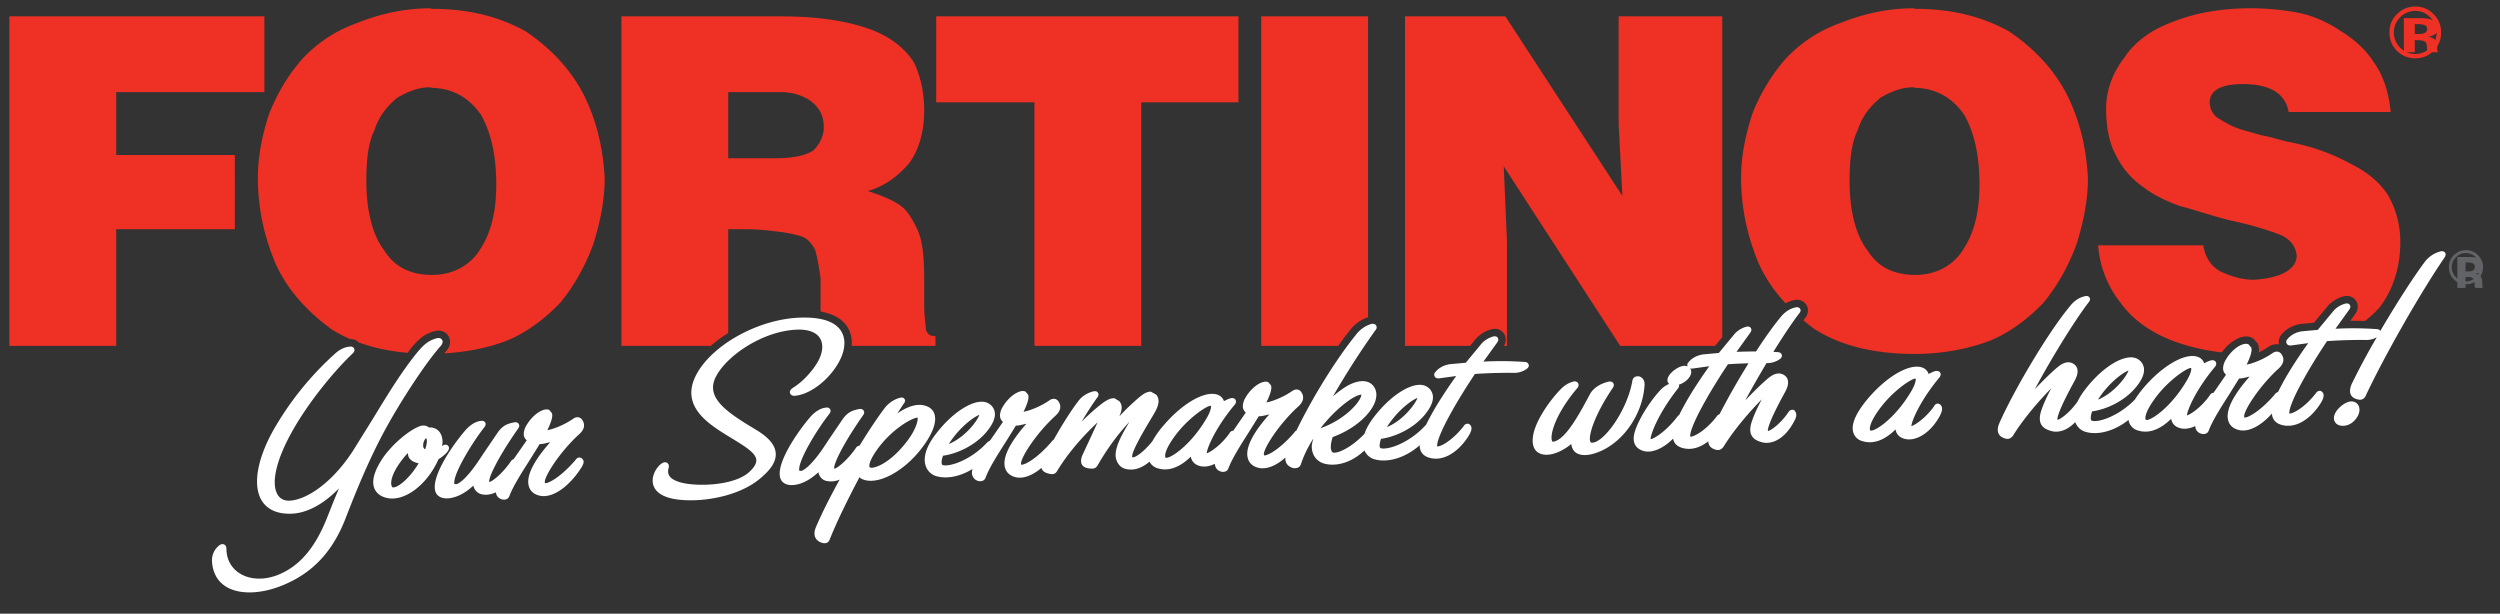 <?xml version="1.0" encoding="UTF-8"?>
<svg xmlns="http://www.w3.org/2000/svg" width="110" height="27" viewBox="0 0 110 27">
  <rect x="0" y="0" width="110" height="27" fill="#333333" stroke="none"/>
  <g fill="none" fill-rule="evenodd">
    <g fill="#EE3124">
      <path fill-rule="nonzero" d="M106.272 2.566c.31 0 .574-.106.797-.323a1.1 1.1 0 0 0 .34-.819c0-.312-.109-.579-.334-.802a1.087 1.087 0 0 0-.802-.335c-.3 0-.563.103-.78.311-.24.218-.357.495-.357.826 0 .323.107.592.325.81.221.222.488.332.811.332zm-.67-1.8a.906.906 0 0 1 .67-.285c.254 0 .48.094.662.286a.913.913 0 0 1 .274.657.915.915 0 0 1-.276.671.894.894 0 0 1-.66.28.896.896 0 0 1-.663-.277.905.905 0 0 1-.279-.673.92.92 0 0 1 .271-.658z"></path>
      <path d="M99.167 12.31c-.497 0-.993-.145-1.442-.356-.424-.213-.708-.639-.778-1.16h-4.63c.07.947.425 1.821.99 2.53.521.734 1.324 1.302 2.316 1.68a8.975 8.975 0 0 0 2.134.5c.384-.537.971-.835 1.336-.638l.054.029.197.23.02.064a.622.622 0 0 1 .032.205.83.83 0 0 1-.01.115c.14-.068.278-.146.399-.229a.642.642 0 0 1 .492-.127.484.484 0 0 1 .139-.465c.183-.226.506-.395.834-.436l.565-.053.62-.751a1.43 1.43 0 0 1 .657-.402.54.54 0 0 1 .166-.025.474.474 0 0 1 .483.475.56.56 0 0 1-.121.334l-.206.288c.225-.004.442-.001.645.005.22-.173.426-.356.61-.56.59-.734.945-1.751.945-2.91 0-.804-.214-1.513-.567-2.106-.378-.567-.944-1.016-1.677-1.37-.638-.357-1.584-.734-2.741-.947-.307-.07-.732-.214-1.157-.284-.45-.142-.804-.213-1.158-.355a6.179 6.179 0 0 1-.803-.45c-.212-.212-.284-.426-.284-.639 0-.52.496-.803 1.44-.803 1.23 0 1.89.425 2.033 1.23h4.489c-.071-.805-.308-1.585-.733-2.176-.354-.567-.873-1.018-1.441-1.372-.52-.355-1.158-.663-1.819-.804a11.144 11.144 0 0 0-2.174-.213c-1.299 0-2.456.213-3.402.592-.992.355-1.724.922-2.149 1.585-.52.662-.802 1.442-.802 2.247 0 .804.141 1.514.426 2.033a3.632 3.632 0 0 0 1.156 1.372c.45.354 1.016.64 1.678.876.567.141 1.37.426 2.243.638.993.212 1.725.449 2.246.663.425.212.636.566.636.945-.068.568-.73.922-1.887.994zM64.953 14.888c.186-.191.425-.336.65-.394a.562.562 0 0 1 .168-.025.476.476 0 0 1 .482.475c0 .12-.044.212-.083.275h.137v-4.566l-.142-3.334 5.125 7.9h4.158l.015-.002c.085-.105.205-.248.316-.383V.72H71.22v4.73l.165 3.17-5.15-7.9H61.82v14.498h2.861c.148-.177.272-.328.273-.33z"></path>
      <path fill-rule="nonzero" d="M106.252 1.767h.1l.107.005a.62.62 0 0 1 .165.025c.064.02.108.058.134.11a.649.649 0 0 1 .026.182c.01.092.018.162.028.21h.458l-.016-.044c-.01-.015-.01-.03-.012-.043-.007-.015-.007-.03-.007-.045v-.132c0-.153-.05-.267-.16-.336a.66.66 0 0 0-.257-.085.65.65 0 0 0 .314-.102c.088-.058.132-.146.132-.274 0-.164-.08-.283-.244-.357-.096-.04-.22-.07-.363-.076a5.705 5.705 0 0 0-.376-.006h-.511v1.5h.48v-.532h.002zm0-.705h.118c.12 0 .212.01.276.03.101.032.15.087.15.169 0 .082-.03.143-.096.18a.505.505 0 0 1-.26.054h-.188v-.433zM32.042 14.653v-4.567h.732c.52 0 .991.047 1.37.095.424.047.778.118 1.016.19.354.069.566.354.709.637.094.308.165.734.236 1.23v1.469c.561.101.962.329 1.187.691.126.202.189.437.189.698 0 .04-.005.083-.008.123h3.687v-.427c-.213 0-.354-.07-.425-.308 0-.213-.071-.567-.071-1.088v-1.159c0-.922-.07-1.654-.308-2.152-.211-.449-.424-.804-.707-1.016-.308-.237-.804-.45-1.465-.663.733-.213 1.323-.638 1.82-1.229.424-.568.66-1.371.66-2.318 0-.805-.165-1.514-.448-2.105-.355-.567-.946-1.088-1.866-1.443C37.405.956 36.106.72 34.358.72h-7.016v14.498h3.93c.234-.203.492-.393.77-.565zm0-10.599h2.315c.519 0 .944.142 1.3.379.377.283.59.638.59 1.16 0 .425-.213.78-.45 1.016-.283.213-.874.354-1.653.354h-2.102V4.054zM23.135 1.382C21.978.742 20.655.389 19 .389c-.024 0-.048-.024-.071-.024-1.229 0-2.315.284-3.26.663a6.033 6.033 0 0 0-2.386 1.584c-.638.733-1.087 1.514-1.44 2.389-.284.875-.497 1.82-.497 2.838 0 1.302.284 2.602.78 3.761.52 1.16 1.393 2.104 2.456 2.885.262.166.54.31.833.435h.01a.49.49 0 0 1 .358.146c.645.236 1.36.389 2.15.458.062-.08.121-.164.183-.239.344-.409.57-.577.938-.695.261-.093.525-.03.663.172.05.075.201.35-.08.68-.029.031-.061.072-.09.107.97-.055 1.918-.244 2.713-.543.945-.379 1.747-1.017 2.386-1.68.59-.709 1.086-1.584 1.441-2.53.306-.946.519-1.963.519-2.957-.07-1.324-.355-2.554-.945-3.713-.567-1.089-1.44-2.011-2.527-2.744zm-2.03 9.625c-.427.663-1.159 1.089-2.103 1.089-.945 0-1.654-.355-2.103-1.09-.495-.636-.78-1.725-.78-3.026 0-.875.07-1.68.355-2.246.212-.663.59-1.088 1.016-1.443.426-.237.874-.45 1.44-.45.024 0 .048.024.072.024.968.024 1.676.473 2.173 1.206.449.804.661 1.822.661 3.052 0 1.158-.213 2.104-.732 2.884zM91.35 10.795c.306-.946.519-1.963.519-2.957-.071-1.324-.356-2.554-.945-3.713-.567-1.089-1.44-2.01-2.526-2.743-1.158-.64-2.482-.993-4.135-.993-.023 0-.048-.024-.071-.024-1.229 0-2.315.284-3.26.663a6.05 6.05 0 0 0-2.387 1.584 8.322 8.322 0 0 0-1.44 2.389c-.284.875-.497 1.82-.497 2.838 0 1.302.285 2.602.78 3.761.29.646.693 1.223 1.174 1.744.093-.05.198-.095.318-.126.038-.01.107-.028.188-.028.17 0 .319.08.408.22.05.078.076.164.076.252a.561.561 0 0 1-.148.36c-.017.021-.037.049-.054.072.16.133.324.265.496.39 1.157.733 2.621 1.09 4.417 1.09 1.156 0 2.315-.215 3.259-.569.944-.378 1.748-1.017 2.386-1.68.59-.709 1.087-1.583 1.442-2.53zm-4.986.212c-.424.663-1.156 1.089-2.1 1.089-.945 0-1.654-.355-2.103-1.09-.497-.636-.78-1.725-.78-3.026 0-.875.071-1.68.355-2.246.213-.663.59-1.088 1.016-1.443.425-.237.873-.45 1.441-.45.024 0 .048.024.071.024.969.024 1.677.473 2.173 1.206.449.804.661 1.822.661 3.052-.001 1.158-.214 2.104-.734 2.884z"></path>
      <path d="M45.516 15.218h4.701V4.504h4.275V.72h-13.3v3.784h4.324zM10.334 6.821H5.113V4.054h6.52V.72H.413v14.498h4.7v-5.132h5.22zM59.414 14.51a1.65 1.65 0 0 1 .78-.553V.72h-4.7v14.498h3.387c.181-.254.361-.494.533-.708z"></path>
    </g>
    <path fill="#FFF" fill-rule="nonzero" d="M19.387 15.228c.093-.109.113-.203.06-.28-.054-.08-.153-.095-.292-.047-.305.1-.482.232-.784.592-.687.836-1.327 1.888-1.946 2.905l-.905 1.455c-.958 1.465-2.09 2.151-2.785 2.177-.16.005-.379-.034-.518-.263-.305-.505-.058-1.56.662-2.827.739-1.31 1.872-2.66 2.61-3.361.053-.05.143-.136.092-.242-.05-.106-.17-.089-.21-.083-.136.015-.353.061-.615.294a13.595 13.595 0 0 0-2.724 3.372c-.729 1.3-.92 2.466-.508 3.118.18.285.566.614 1.38.56.41-.028 1.157-.23 2.01-1.11l-.246.594-.268.677c-.528 1.337-1.207 2.137-2.134 2.521-.636.264-1.291.236-1.754-.074-.356-.24-.552-.623-.55-1.079-.002-.083-.042-.146-.107-.172-.074-.031-.161-.007-.239.068a.818.818 0 0 0-.286.693c.03.486.243.867.615 1.096.593.367 1.573.335 2.555-.085 1.291-.546 2.154-1.483 2.717-2.949.441-1.14.984-2.477 1.66-3.743.72-1.348 1.868-3.092 2.51-3.807zm.343 4.58a.195.195 0 0 0 .025-.092.15.15 0 0 0-.044-.107c-.09-.086-.21-.017-.257.01l-.005.003c.005-.051.024-.11.024-.157 0-.203-.054-.37-.161-.49a.515.515 0 0 0-.437-.164c-.099-.085-.243-.115-.405-.058-.485.18-1.207.797-1.61 1.376-.29.426-.437.79-.437 1.085 0 .092.014.179.044.26.08.211.261.36.524.428.78.204 1.803-.557 2.303-1.698.201-.123.369-.27.436-.397zm-2.453 1.637c-.005-.001-.026-.014-.043-.058a.355.355 0 0 1-.021-.133c0-.143.054-.392.306-.78.13-.2.275-.377.423-.54.014.079.023.16.067.223.064.09.19.191.412.225-.389.663-.927 1.095-1.144 1.063zm1.432-1.672a.17.17 0 0 1-.088-.14l-.002-.038c0-.16.092-.304.135-.316.017.024.029.07.029.136-.001.084-.027.21-.074.358zm6.785-.675c.229-.212.265-.429.11-.644-.08-.1-.23-.142-.391-.024l.003-.001c-.316.219-.766.428-1.133.5.165-.342.216-.535.216-.648a.314.314 0 0 0-.016-.106l-.115-.135c-.21-.114-.697.153-1 .668a.784.784 0 0 0-.123.38c0 .047.006.087.019.128a.422.422 0 0 0 .112.158 1626.759 1626.759 0 0 0-.577.83c-.044.01-.094.042-.138.121-.4.568-.835.879-.93.882-.058-.125.29-.947 1.258-2.339.023-.028.094-.12.034-.215-.06-.098-.183-.075-.228-.063-.283.055-.477.141-.686.426l-.639.942-.235.352c-.545.806-.882.992-.965.995l-.075-.008s-.014-.018-.007-.087c.024-.475.799-1.742 1.321-2.41.032-.043.092-.124.039-.211-.054-.088-.148-.076-.225-.065-.209.032-.441.177-.637.398-.662.766-1.6 2.195-1.299 2.774.134.252.512.306.943.131.25-.097.477-.26.7-.461a.474.474 0 0 0 .335.375c.181.05.413.034.658-.078.005.038.008.075.022.109.045.1.132.17.25.203.187.04.286-.054.32-.154.16-.428.538-1.02.902-1.593l.429-.69h.035c.147-.005.285-.053.428-.08-.62.698-.967 1.3-.967 1.736 0 .07.009.136.025.195.041.146.153.337.451.414.517.14 1.215-.29 1.776-1.1.233-.328.2-.421.151-.48a.16.16 0 0 0-.141-.092c-.107-.006-.17.088-.195.125-.681.784-1.219 1.031-1.326 1.001-.114-.177.621-1.355 1.51-2.16zm7.803-.168l-.187-.114c-1.193-.72-2.07-1.344-1.613-2.236.466-.918 2.028-1.996 3.527-2.074.513-.028.888.105 1.055.376.162.262.127.64-.096 1.036-.203.359-.618.85-1.084 1.14-.048.03-.186.121-.132.254.052.127.22.105.277.094.665-.09 1.474-.737 1.883-1.505.151-.281.226-.557.226-.805a.99.99 0 0 0-.139-.523c-.265-.427-.875-.628-1.811-.597-1.81.06-3.856 1.18-4.561 2.502-.752 1.41.56 2.203 1.518 2.783l.411.255c.409.261.683.481.706.713.014.154-.085.329-.301.531-.489.459-1.517.592-2.248.567-.655-.02-1.103-.152-1.263-.37-.072-.098-.087-.219-.046-.366.048-.165-.062-.225-.084-.236-.202-.092-.437.257-.462.297-.066.102-.266.462-.076.811.198.363.736.55 1.6.55.88.003 2.207-.246 3.051-.96.337-.284.718-.666.684-1.116-.027-.351-.3-.681-.835-1.007zm7.837-.638a.533.533 0 0 0-.273-.379c-.408-.22-.908-.05-1.38.28l.273-.418c.026-.03.068-.084.068-.144a.139.139 0 0 0-.024-.077c-.065-.096-.18-.058-.248-.038a1.278 1.278 0 0 0-.633.45c-.314.418-.702 1-1.1 1.647-.048 0-.12.02-.177.128-.378.533-.819.877-.931.882-.058-.127.289-.95 1.258-2.34.022-.027.094-.119.034-.214-.06-.1-.183-.075-.228-.065-.283.056-.477.142-.687.426.002-.001-.635.936-.635.936l-.238.36c-.544.801-.888.992-.966.994l-.075-.007s-.014-.02-.007-.088c.024-.476.798-1.743 1.321-2.408.033-.046.091-.127.038-.214s-.147-.074-.224-.063c-.21.032-.441.177-.637.396-.662.768-1.6 2.197-1.298 2.774.134.253.512.307.943.133.25-.099.476-.26.7-.463.055.247.219.345.335.376a.942.942 0 0 0 .602-.054c-.417.754-.794 1.498-1.048 2.102-.074.182-.08.335-.015.46.059.115.17.193.325.23.212.043.28-.096.299-.158l-.002.01c.286-.722.733-1.651 1.316-2.754l.035.044c.588.372 1.745-.154 2.586-1.171.52-.635.766-1.194.693-1.573zm-1.24 1.143c-.753.98-1.438 1.183-1.59 1.142h-.001c-.034-.01-.04-.023-.043-.033a.121.121 0 0 1-.009-.051c0-.073.032-.222.2-.497.635-1.022 1.647-1.608 1.923-1.622.002.011.005.019.005.037.001.144-.089.51-.484 1.024zm27.228-3.507a15.087 15.087 0 0 0-1.851-.018l.594-.824c.02-.027.06-.082.06-.143a.145.145 0 0 0-.026-.082c-.065-.093-.176-.06-.213-.051a1.13 1.13 0 0 0-.485.294l-.707.857-.69.062c-.254.032-.509.167-.635.337a.154.154 0 0 0-.063.124c0 .03.008.056.015.071.024.05.08.108.218.09l.734-.1c-.35.488-.701 1.017-.985 1.506-.134.236-.25.452-.345.65-.014.01-.028.02-.04.034-.684.74-1.613 1.077-1.954.986l-.027-.025a.23.23 0 0 1-.017-.102c0-.067.02-.166.06-.285.582-.079 1.395-.423 1.915-1.046.248-.302.37-.558.37-.78 0-.024 0-.048-.004-.071a.539.539 0 0 0-.233-.378c-.486-.354-1.551.248-2.376 1.337-.212.28-.333.517-.402.72-.602.625-1.187.87-1.375.821-.019-.005-.043-.015-.064-.053a.43.43 0 0 1-.04-.203c0-.107.027-.252.082-.425 1.047-.388 1.694-1.057 1.868-1.562a.925.925 0 0 0 .054-.3.615.615 0 0 0-.095-.335c-.26-.405-.8-.283-1.22-.036a4.447 4.447 0 0 0-.596.444 35.98 35.98 0 0 1 1.874-2.919.18.18 0 0 0 .05-.119.167.167 0 0 0-.02-.076c-.037-.066-.106-.093-.207-.077-.342.102-.554.31-.674.466-.897 1.108-1.929 2.781-2.625 4.219a.316.316 0 0 0-.099.097c-.682.787-1.219 1.034-1.327 1.002-.113-.176.623-1.354 1.512-2.158.229-.212.266-.429.11-.645-.08-.1-.23-.14-.39-.022l.002-.004c-.316.221-.766.43-1.133.502.165-.341.217-.534.217-.65a.35.35 0 0 0-.016-.104l-.116-.135c-.21-.113-.697.152-1 .668a.781.781 0 0 0-.123.381c0 .044.006.086.02.125a.413.413 0 0 0 .11.16c-.106.156-.529.767-.529.767l-.026.036h-.021c-.089.008-.126.08-.142.11-.376.531-.841.83-1 .879.015-.258.425-1.18 1.235-2.143a.22.22 0 0 0 .053-.133.145.145 0 0 0-.021-.077c-.039-.063-.107-.089-.207-.07h-.005c-.044.01-.168.057-.297.129a.447.447 0 0 0-.195-.244c-.518-.297-1.587.275-2.484 1.337a3.97 3.97 0 0 0-.47.669c-.355.448-.758.742-.882.708-.085-.174.526-1.197.786-1.634l.146-.244c.138-.237.347-.597.123-.874l-.233-.133c-.173-.017-.345.103-.507.235a9.952 9.952 0 0 0-.885.847c.044-.106.1-.245.1-.384a.416.416 0 0 0-.107-.286c.01.012-.198-.12-.198-.12-.142-.024-.308.044-.54.213-.289.22-.607.502-.916.812.251-.42.487-.788.685-1.057a.23.23 0 0 0 .057-.137.146.146 0 0 0-.027-.083c-.069-.1-.198-.058-.26-.039-.32.099-.504.278-.602.413-.302.392-.73 1.064-1.082 1.696a.337.337 0 0 0-.1.099c-.682.784-1.22 1.032-1.327 1-.114-.176.622-1.353 1.512-2.159.228-.21.266-.427.11-.644-.082-.1-.23-.14-.391-.022l.003-.001c-.316.218-.767.428-1.134.499.165-.34.217-.535.217-.65a.324.324 0 0 0-.016-.103l-.114-.133c-.21-.116-.697.151-1.001.666a.777.777 0 0 0-.123.38c0 .044.007.086.02.126.015.05.054.105.111.16l-.53.766c-.017.022-.031.044-.048.064a.303.303 0 0 0-.124.083c-.683.74-1.612 1.077-1.953.986l-.027-.024a.236.236 0 0 1-.018-.102c0-.068.021-.167.062-.285.58-.08 1.394-.424 1.914-1.049.249-.3.37-.555.37-.776a.54.54 0 0 0-.237-.45c-.485-.354-1.55.245-2.376 1.336-.507.666-.517 1.112-.438 1.368.07.223.233.392.45.463.48.15 1.081.02 1.616-.309a.603.603 0 0 0-.025.164.367.367 0 0 0 .284.366c.187.039.286-.055.319-.156.158-.427.536-1.02.902-1.592 0 0 .362-.58.428-.689l.035-.002c.147-.006.286-.053.428-.081-.62.698-.966 1.305-.966 1.737a.71.71 0 0 0 .025.196c.04.146.153.336.45.414.338.09.752-.065 1.155-.406.006.03.016.057.028.077.058.1.18.162.37.192.179.036.26-.072.305-.157.454-.743 1.06-1.45 1.763-2.113l-.24.525-.426.917a.699.699 0 0 0-.06.255c0 .064.016.12.046.17.085.133.25.158.402.166.138.01.225-.038.29-.159.49-.846.97-1.445 1.391-1.899-.312.525-.608 1.05-.608 1.458a.67.67 0 0 0 .04.233c.136.36.41.41.66.41.223-.002.509-.106.791-.348a.58.58 0 0 0 .372.295c.47.141.965-.044 1.446-.517.043.244.21.36.377.408.214.062.45.023.683-.091.003.05.01.098.03.141.045.101.13.171.25.204.186.039.286-.054.318-.155.16-.427.537-1.02.902-1.593 0 0 .361-.581.429-.688.016-.002.034-.002.034-.002.147-.004.286-.052.43-.08-.623.697-.97 1.301-.97 1.737a.7.7 0 0 0 .027.196c.04.145.153.336.451.412.35.095.784-.078 1.202-.448a.428.428 0 0 0 .034.23c.075.16.242.214.315.236.237.023.306-.093.329-.164.135-.41.33-.793.551-1.14-.03.118-.07.237-.07.342 0 .167.038.317.116.442.123.201.335.326.614.356.546.065 1.127-.174 1.587-.614.082.18.226.319.415.38.607.19 1.404-.068 2.017-.609v.002c0 .097.017.186.054.263.081.166.245.271.49.312.7.109 1.322-.496 1.644-1.048.046-.086.15-.278.046-.407l-.027-.033-.052-.03c-.083-.025-.178.018-.225.107-.514.654-1.048.917-1.16.882 0-.002-.003-.01-.003-.035 0-.1.056-.453.65-1.51.276-.493.634-1.073 1.013-1.64a21.958 21.958 0 0 1 1.738-.048.932.932 0 0 0 .536-.172c.03-.023.118-.086.092-.188-.009-.028-.036-.098-.141-.118zm-6.07 2.82c.467-.721 1.092-1.163 1.315-1.238-.092.275-.642.997-1.341 1.281l.025-.043zm-19.273.739c.467-.716 1.09-1.157 1.313-1.233-.092.275-.642.997-1.34 1.28.007-.01.027-.047.027-.047zm9.528.655c-.02-.002-.026-.012-.032-.025-.01-.023-.083-.253.436-.954.569-.77 1.396-1.321 1.56-1.309.002.002.005.002.005.002.004.005.008.018.008.044 0 .072-.034.232-.202.517-.695 1.178-1.57 1.752-1.775 1.725zm6.8-1.301l-.007.005c.56-.727 1.198-1.238 1.561-1.41.183-.086.245-.069.248-.067-.008 0-.01.048-.048.135-.15.328-.759.981-1.753 1.337zm14.022-2.278c-.161-.028-.273.043-.303.179-.208 1.26-1.205 2.682-1.75 2.736-.072.007-.085-.017-.094-.03-.123-.207.145-1.143.972-2.369.06-.08.071-.157.028-.221-.068-.103-.2-.067-.256-.053-.352.094-.638.295-.766.535-.455.851-1.076 2.018-1.616 2.094-.03.004-.037 0-.047-.019-.119-.21.089-1.14 1.1-2.333.096-.109.056-.196.035-.228-.047-.07-.139-.093-.24-.056-.187.059-.35.156-.493.3-.448.443-1.129 1.376-1.24 2.058-.051.3-.01.529.125.676.082.091.238.193.523.175.322-.02.69-.195 1.03-.47a.58.58 0 0 0 .145.333c.12.113.36.222.817.098 1.187-.33 2.16-1.617 2.26-2.997.025-.242-.102-.37-.23-.408zm6.833-3.028c-.322.084-.52.297-.64.45-.32.39-.687.907-1.057 1.479-.272 0-.557.006-.859.017.2-.276.595-.827.595-.827.02-.026.06-.08.06-.142a.139.139 0 0 0-.027-.081c-.064-.093-.175-.06-.212-.05a1.096 1.096 0 0 0-.485.293l-.708.856-.69.064c-.254.032-.508.167-.634.336a.158.158 0 0 0-.048.193.381.381 0 0 0-.188-.025l-.003.002c-.231.033-.495.234-.618.407-.112.162-.086.272-.048.335.01.017.025.035.043.05a1.099 1.099 0 0 0-.374.258c-.265.279-.65.793-.913 1.31-.26.506-.33.836-.228 1.073.066.152.198.255.394.312.381.105.884-.129 1.294-.546a.516.516 0 0 0 .04.128c.08.166.246.271.492.31.372.059.723-.088 1.018-.322a.404.404 0 0 0 .034.16c.071.142.214.192.316.218.126.03.233-.015.322-.142.485-.783 1.167-1.558 1.68-2.08-.157.299-.317.62-.432.957-.05.142-.075.266-.075.376 0 .097.02.183.06.256.095.18.284.254.474.304.385.095.989-.104 1.427-.985.116-.217.045-.344.009-.388l-.047-.057-.095-.003a.208.208 0 0 0-.153.114c-.357.518-.8.824-.899.815-.01-.049.003-.34.748-1.694.075-.138.271-.508.01-.731-.308-.248-.636.02-.744.108H77.8c-.255.212-.632.577-1.008.975.291-.541.614-1.105.935-1.642h.043a.946.946 0 0 0 .537-.171c.031-.024.118-.086.093-.188-.007-.03-.036-.101-.141-.12-.074-.006-.154-.01-.231-.015.41-.662.805-1.256 1.125-1.677.029-.034.072-.087.072-.148a.137.137 0 0 0-.023-.074c-.065-.092-.179-.063-.24-.048zm-4.739 4.089c-.13.229-.244.441-.338.633-.022.015-.045.03-.066.055-.478.639-1.022.988-1.193 1.013.001-.24.365-1.171 1.209-2.238a.172.172 0 0 0 .044-.11.135.135 0 0 0-.009-.05c.21-.068.436-.227.52-.438.052-.142.01-.233-.024-.278.03.007.064.009.109.004l.733-.1c-.35.49-.7 1.02-.985 1.509zm1.437.602a.218.218 0 0 0-.129.104c-.544.693-1.07.91-1.16.882 0-.004-.003-.012-.003-.036 0-.1.056-.452.65-1.508.275-.494.633-1.074 1.012-1.642.304-.02.604-.033.905-.041a32.541 32.541 0 0 0-1.275 2.24zm9.584-.466c-.087.008-.125.08-.142.11-.376.532-.842.831-1.001.88.015-.258.426-1.178 1.236-2.144a.218.218 0 0 0 .053-.134.142.142 0 0 0-.022-.075c-.037-.065-.107-.087-.206-.073l-.005.002c-.044.01-.167.056-.298.13a.443.443 0 0 0-.194-.245c-.518-.297-1.588.277-2.484 1.336-.528.631-.743 1.13-.635 1.486a.57.57 0 0 0 .41.38c.47.142.967-.043 1.447-.518.043.245.21.36.378.408.517.153 1.178-.27 1.571-1.004.113-.213.13-.364.05-.463-.057-.07-.118-.08-.158-.076zm-2.93 1.187c-.018-.002-.026-.012-.031-.026-.01-.023-.084-.253.436-.954.568-.769 1.395-1.32 1.56-1.309a.006.006 0 0 0 .004.002c.004.005.008.019.008.044 0 .073-.033.233-.2.518-.696 1.177-1.571 1.75-1.776 1.725zm21.21-1.28c-.219-.037-.492.147-.665.347-.2.242-.178.42-.146.502.042.112.144.19.28.211l.003.002c.29.038.562-.112.732-.401.095-.159.115-.335.053-.468a.334.334 0 0 0-.256-.192zm3.843-6.601c-.28.076-.52.24-.69.475-.527.707-1.273 1.878-1.944 3.02-.017-.03-.051-.065-.121-.078a14.912 14.912 0 0 0-1.851-.018l.594-.826c.02-.026.06-.081.06-.143a.148.148 0 0 0-.026-.082c-.064-.092-.176-.06-.213-.05a1.085 1.085 0 0 0-.486.295l-.707.854-.69.064c-.253.032-.508.167-.634.336a.157.157 0 0 0-.048.195c.023.051.08.11.218.089 0 0 .432-.057.733-.1-.349.487-.7 1.017-.985 1.507-.133.235-.249.45-.344.646-.081.017-.134.088-.154.12-.682.783-1.218 1.03-1.326 1-.114-.176.622-1.354 1.51-2.157.23-.214.267-.431.11-.646-.077-.098-.229-.142-.39-.024l.003-.002c-.316.22-.766.43-1.133.502.164-.341.216-.536.216-.65a.32.32 0 0 0-.016-.104l-.115-.135c-.21-.113-.697.153-1 .669a.783.783 0 0 0-.123.38c0 .044.007.085.02.125a.41.41 0 0 0 .11.16l-.53.767c-.009.011-.016.023-.025.036-.009 0-.016-.002-.022 0-.087.008-.125.079-.142.11-.375.53-.84.83-1 .879.015-.26.426-1.18 1.236-2.143a.218.218 0 0 0 .053-.133.168.168 0 0 0-.02-.077c-.04-.065-.109-.089-.208-.072l-.005.002c-.044.01-.168.055-.298.129a.444.444 0 0 0-.194-.244c-.518-.297-1.587.276-2.484 1.335-.15.18-.272.348-.371.504-.678.7-1.565 1.021-1.897.931l-.027-.024a.233.233 0 0 1-.017-.103.94.94 0 0 1 .06-.284c.582-.08 1.396-.424 1.914-1.048.25-.3.37-.556.37-.778a.537.537 0 0 0-.237-.45c-.485-.353-1.55.247-2.375 1.339a2.94 2.94 0 0 0-.314.505c-.355.508-.79.807-.887.8-.01-.048.003-.34.747-1.693.076-.14.272-.508.01-.733-.309-.247-.636.022-.744.11h-.001c-.253.21-.632.577-1.008.975.759-1.404 1.716-2.963 2.362-3.814.027-.032.07-.086.07-.147a.146.146 0 0 0-.022-.075c-.061-.096-.176-.067-.237-.05-.323.082-.521.297-.64.45-1.01 1.225-2.488 3.758-3.086 5.117-.085.197-.096.353-.035.474.07.142.212.192.314.219.126.032.235-.018.323-.142.481-.776 1.174-1.563 1.68-2.08-.157.299-.317.62-.432.956-.05.143-.074.267-.074.377 0 .096.018.182.058.255.096.183.286.254.474.304.277.07.666-.019 1.026-.398.077.2.229.353.43.42.573.18 1.319-.04 1.917-.52.005.03.008.061.017.09a.573.573 0 0 0 .411.382c.47.141.965-.045 1.446-.52.043.244.21.36.378.408.213.063.45.024.683-.09.003.051.01.1.029.142.045.1.131.171.25.203.188.04.287-.055.318-.156.16-.426.536-1.017.902-1.588l.43-.693h.035c.147-.006.286-.053.428-.082-.62.698-.968 1.303-.968 1.738 0 .07.01.135.026.196.041.146.153.336.452.413.426.115.976-.165 1.472-.722a.554.554 0 0 0 .05.214c.08.167.245.272.49.312.699.11 1.322-.495 1.643-1.045.075-.142.135-.295.046-.408l-.026-.032-.052-.032c-.084-.025-.178.02-.226.109-.543.692-1.07.908-1.16.88 0-.002-.002-.011-.002-.034 0-.101.056-.454.65-1.51.27-.488.63-1.068 1.01-1.64.584-.04 1.155-.057 1.74-.05a.917.917 0 0 0 .45-.12 30.972 30.972 0 0 0-1.084 2.014.842.842 0 0 0-.094.348c0 .066.013.122.04.175.085.162.275.196.338.205.116.03.238-.026.302-.146.815-1.746 2.409-4.542 3.485-6.115.027-.05.073-.136.009-.216-.053-.05-.12-.065-.208-.038zm-15.032 6.479c.472-.725 1.095-1.167 1.319-1.24-.093.273-.642.996-1.341 1.278.005-.006.022-.038.022-.038zm2.102.934c-.019-.004-.026-.014-.032-.025-.01-.025-.081-.254.438-.956.566-.769 1.394-1.32 1.559-1.307h.005c.004.006.008.02.008.046 0 .073-.035.232-.203.517-.694 1.177-1.57 1.75-1.775 1.725z"></path>
    <g fill="#626366" fill-rule="nonzero">
      <path d="M109.032 11.227a.723.723 0 0 0-.53-.22.72.72 0 0 0-.515.205.705.705 0 0 0-.236.544c0 .21.07.39.215.533a.723.723 0 0 0 .535.218c.205 0 .378-.07.525-.213a.72.72 0 0 0 .225-.538.712.712 0 0 0-.22-.529zm-.096.97a.59.59 0 0 1-.435.185.595.595 0 0 1-.438-.183.598.598 0 0 1-.183-.443c0-.166.06-.311.178-.433a.602.602 0 0 1 .442-.189c.168 0 .317.063.437.19.121.121.18.266.18.432.002.173-.058.32-.181.44z"></path>
      <path d="M109.234 12.631c-.008-.015-.008-.03-.01-.04-.004-.014-.004-.028-.004-.043v-.118c0-.14-.036-.243-.12-.305a.435.435 0 0 0-.189-.078.41.41 0 0 0 .233-.093c.064-.052.096-.135.096-.249 0-.15-.06-.26-.183-.322a.598.598 0 0 0-.269-.07c-.02-.005-.112-.005-.28-.005h-.384v1.362h.358v-.483h.08l.078.006c.052.003.093.01.12.024a.172.172 0 0 1 .1.099c.01.03.017.085.021.165.006.084.014.145.023.189h.34l-.01-.039zm-.414-.738a.335.335 0 0 1-.195.048h-.141v-.392h.09c.088 0 .157.006.205.026.075.03.113.08.113.154s-.024.13-.072.164z"></path>
    </g>
  </g>
</svg>
